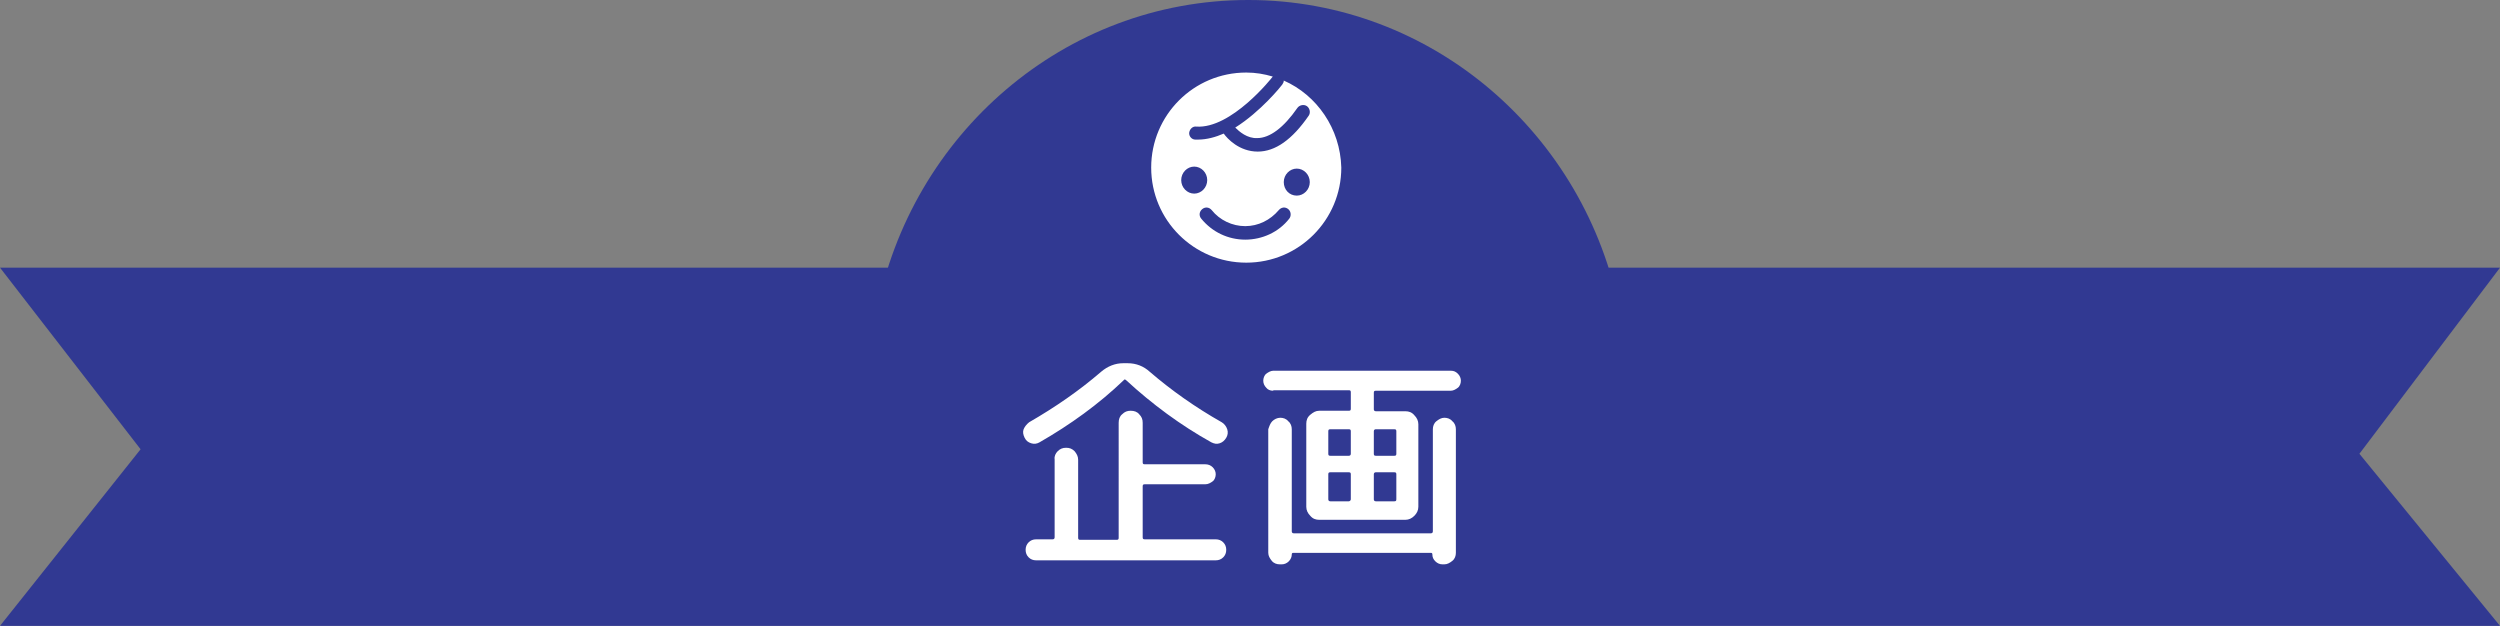 <?xml version="1.0" encoding="utf-8"?>
<!-- Generator: Adobe Illustrator 26.3.1, SVG Export Plug-In . SVG Version: 6.00 Build 0)  -->
<svg version="1.1" id="b" xmlns="http://www.w3.org/2000/svg" xmlns:xlink="http://www.w3.org/1999/xlink" x="0px" y="0px"
	 viewBox="0 0 499.7 125.1" style="enable-background:new 0 0 499.7 125.1;" xml:space="preserve">
<rect x="0" y="0" width="499.7" height="125.1" fill="#808080" stroke="none"/>
<style type="text/css">
	.st0{fill:#313992;}
	.st1{fill:#FFFFFF;}
</style>
<g id="c">
	<g>
		<path class="st0" d="M249.5,0c-36.8,0-67.5,26.9-74.3,62.5h148.6C317,26.9,286.3,0,249.5,0z"/>
		<polygon class="st0" points="499.7,125.1 0,125.1 28.1,89.8 0,53.5 499.7,53.5 471.6,90.7 		"/>
		<g>
			<path class="st1" d="M207.8,88.4c-0.5,0.3-1.1,0.4-1.7,0.2s-1-0.5-1.3-1.1c-0.3-0.6-0.4-1.2-0.2-1.7s0.6-1,1.1-1.4
				c5.2-3,10-6.3,14.4-10.1c1.3-1.1,2.8-1.7,4.4-1.7h0.9c1.7,0,3.2,0.6,4.4,1.7c4.3,3.7,9.1,7.1,14.4,10.1c0.5,0.3,0.9,0.8,1.1,1.4
				s0.1,1.2-0.2,1.7c-0.3,0.5-0.7,0.9-1.3,1.1c-0.6,0.2-1.1,0.1-1.7-0.2c-6.1-3.4-11.8-7.6-17-12.4c-0.2-0.2-0.4-0.2-0.5,0
				C219.6,80.8,213.9,84.9,207.8,88.4L207.8,88.4z M211.4,90.2c0.5-0.5,1-0.7,1.7-0.7s1.2,0.2,1.7,0.7c0.4,0.5,0.7,1,0.7,1.7v15.6
				c0,0.3,0.1,0.4,0.4,0.4h7.3c0.3,0,0.4-0.1,0.4-0.4V84.5c0-0.7,0.2-1.3,0.7-1.7c0.5-0.5,1-0.7,1.7-0.7s1.3,0.2,1.7,0.7
				c0.5,0.5,0.7,1,0.7,1.7v7.9c0,0.3,0.1,0.4,0.4,0.4h12.1c0.6,0,1.1,0.2,1.5,0.6c0.4,0.4,0.6,0.9,0.6,1.4s-0.2,1.1-0.6,1.4
				s-0.9,0.6-1.5,0.6h-12.1c-0.3,0-0.4,0.1-0.4,0.4v10.2c0,0.3,0.1,0.4,0.4,0.4H243c0.6,0,1.1,0.2,1.5,0.6s0.6,0.9,0.6,1.5
				s-0.2,1.1-0.6,1.5c-0.4,0.4-0.9,0.6-1.5,0.6h-35.9c-0.6,0-1.1-0.2-1.5-0.6c-0.4-0.4-0.6-0.9-0.6-1.5s0.2-1.1,0.6-1.5
				s0.9-0.6,1.5-0.6h3.3c0.2,0,0.4-0.1,0.4-0.4V91.8C210.7,91.2,211,90.6,211.4,90.2L211.4,90.2z"/>
			<path class="st1" d="M254.5,78.1c-0.6,0-1.1-0.2-1.4-0.6c-0.4-0.4-0.6-0.9-0.6-1.4s0.2-1.1,0.6-1.4s0.9-0.6,1.4-0.6h35.5
				c0.6,0,1,0.2,1.4,0.6c0.4,0.4,0.6,0.9,0.6,1.4s-0.2,1.1-0.6,1.4s-0.9,0.6-1.4,0.6h-15c-0.3,0-0.4,0.1-0.4,0.4v3.3
				c0,0.2,0.1,0.4,0.4,0.4h5.9c0.7,0,1.3,0.2,1.8,0.8c0.5,0.5,0.8,1.1,0.8,1.8v16.5c0,0.7-0.3,1.3-0.8,1.8c-0.5,0.5-1.1,0.8-1.8,0.8
				h-17.2c-0.7,0-1.3-0.2-1.8-0.8c-0.5-0.5-0.8-1.1-0.8-1.8V84.7c0-0.7,0.2-1.3,0.8-1.8s1.1-0.8,1.8-0.8h5.9c0.3,0,0.4-0.1,0.4-0.4
				v-3.3c0-0.3-0.1-0.4-0.4-0.4H254.5z M254.3,84.2c0.4-0.4,1-0.7,1.6-0.7c0.6,0,1.2,0.2,1.6,0.7c0.5,0.4,0.7,1,0.7,1.6v20.4
				c0,0.2,0.1,0.4,0.4,0.4H286c0.2,0,0.4-0.1,0.4-0.4V85.8c0-0.6,0.2-1.2,0.7-1.6c0.5-0.4,1-0.7,1.6-0.7s1.2,0.2,1.6,0.7
				c0.5,0.4,0.7,1,0.7,1.6v24.7c0,0.6-0.2,1.2-0.7,1.6s-1,0.7-1.6,0.7h-0.4c-0.5,0-1-0.2-1.4-0.6c-0.4-0.4-0.6-0.8-0.6-1.4
				c0-0.2-0.1-0.3-0.3-0.3h-27.5c-0.2,0-0.3,0.1-0.3,0.3c0,0.5-0.2,1-0.6,1.4c-0.4,0.4-0.9,0.6-1.4,0.6h-0.4c-0.6,0-1.2-0.2-1.6-0.7
				s-0.7-1-0.7-1.6V85.8C253.7,85.2,253.9,84.6,254.3,84.2L254.3,84.2z M270,90.7v-4.5c0-0.3-0.1-0.4-0.4-0.4h-3.7
				c-0.3,0-0.4,0.1-0.4,0.4v4.5c0,0.3,0.1,0.4,0.4,0.4h3.7C269.8,91.1,270,91,270,90.7z M270,99.8v-5c0-0.3-0.1-0.4-0.4-0.4h-3.7
				c-0.3,0-0.4,0.1-0.4,0.4v5c0,0.2,0.1,0.4,0.4,0.4h3.7C269.8,100.2,270,100,270,99.8z M274.6,86.2v4.5c0,0.3,0.1,0.4,0.4,0.4h3.7
				c0.3,0,0.4-0.1,0.4-0.4v-4.5c0-0.3-0.1-0.4-0.4-0.4h-3.7C274.8,85.8,274.6,85.9,274.6,86.2z M274.6,94.8v5c0,0.2,0.1,0.4,0.4,0.4
				h3.7c0.3,0,0.4-0.1,0.4-0.4v-5c0-0.3-0.1-0.4-0.4-0.4h-3.7C274.8,94.4,274.6,94.5,274.6,94.8z"/>
		</g>
		<path class="st1" d="M256.6,16.1c0,0.3-0.1,0.5-0.3,0.8c-0.2,0.3-4.3,5.4-9.4,8.6c0.8,0.8,2.4,2.2,4.4,2.1c2.5,0,5.3-2.1,8-6
			c0.4-0.6,1.3-0.8,1.9-0.4s0.8,1.3,0.4,1.9c-3.3,4.8-6.7,7.2-10.2,7.2l0,0c-3.7,0-6.1-2.6-6.8-3.6c-1.6,0.7-3.4,1.2-5.1,1.2
			c-0.2,0-0.4,0-0.6,0c-0.7,0-1.3-0.7-1.2-1.4s0.7-1.3,1.4-1.2c7,0.5,15.1-9.7,15.3-10c-1.7-0.5-3.4-0.8-5.3-0.8
			c-10.5,0-19,8.5-19,19s8.5,19,19,19c10.5,0,19-8.5,19-19C267.9,25.7,263.2,19,256.6,16.1L256.6,16.1z M236.1,36
			c0-1.5,1.2-2.7,2.6-2.7s2.6,1.2,2.6,2.7s-1.2,2.7-2.6,2.7S236.1,37.5,236.1,36z M257.7,43.7c-2.1,2.7-5.4,4.2-8.8,4.2
			s-6.6-1.5-8.8-4.2c-0.5-0.6-0.4-1.4,0.2-1.9s1.4-0.4,1.9,0.2c1.6,2,4.1,3.2,6.7,3.2s5-1.2,6.7-3.2c0.5-0.6,1.3-0.7,1.9-0.2
			S258.1,43.2,257.7,43.7L257.7,43.7z M259.2,39.1c-1.5,0-2.6-1.2-2.6-2.7s1.2-2.7,2.6-2.7s2.6,1.2,2.6,2.7S260.6,39.1,259.2,39.1z"
			/>
	</g>
</g>
</svg>
